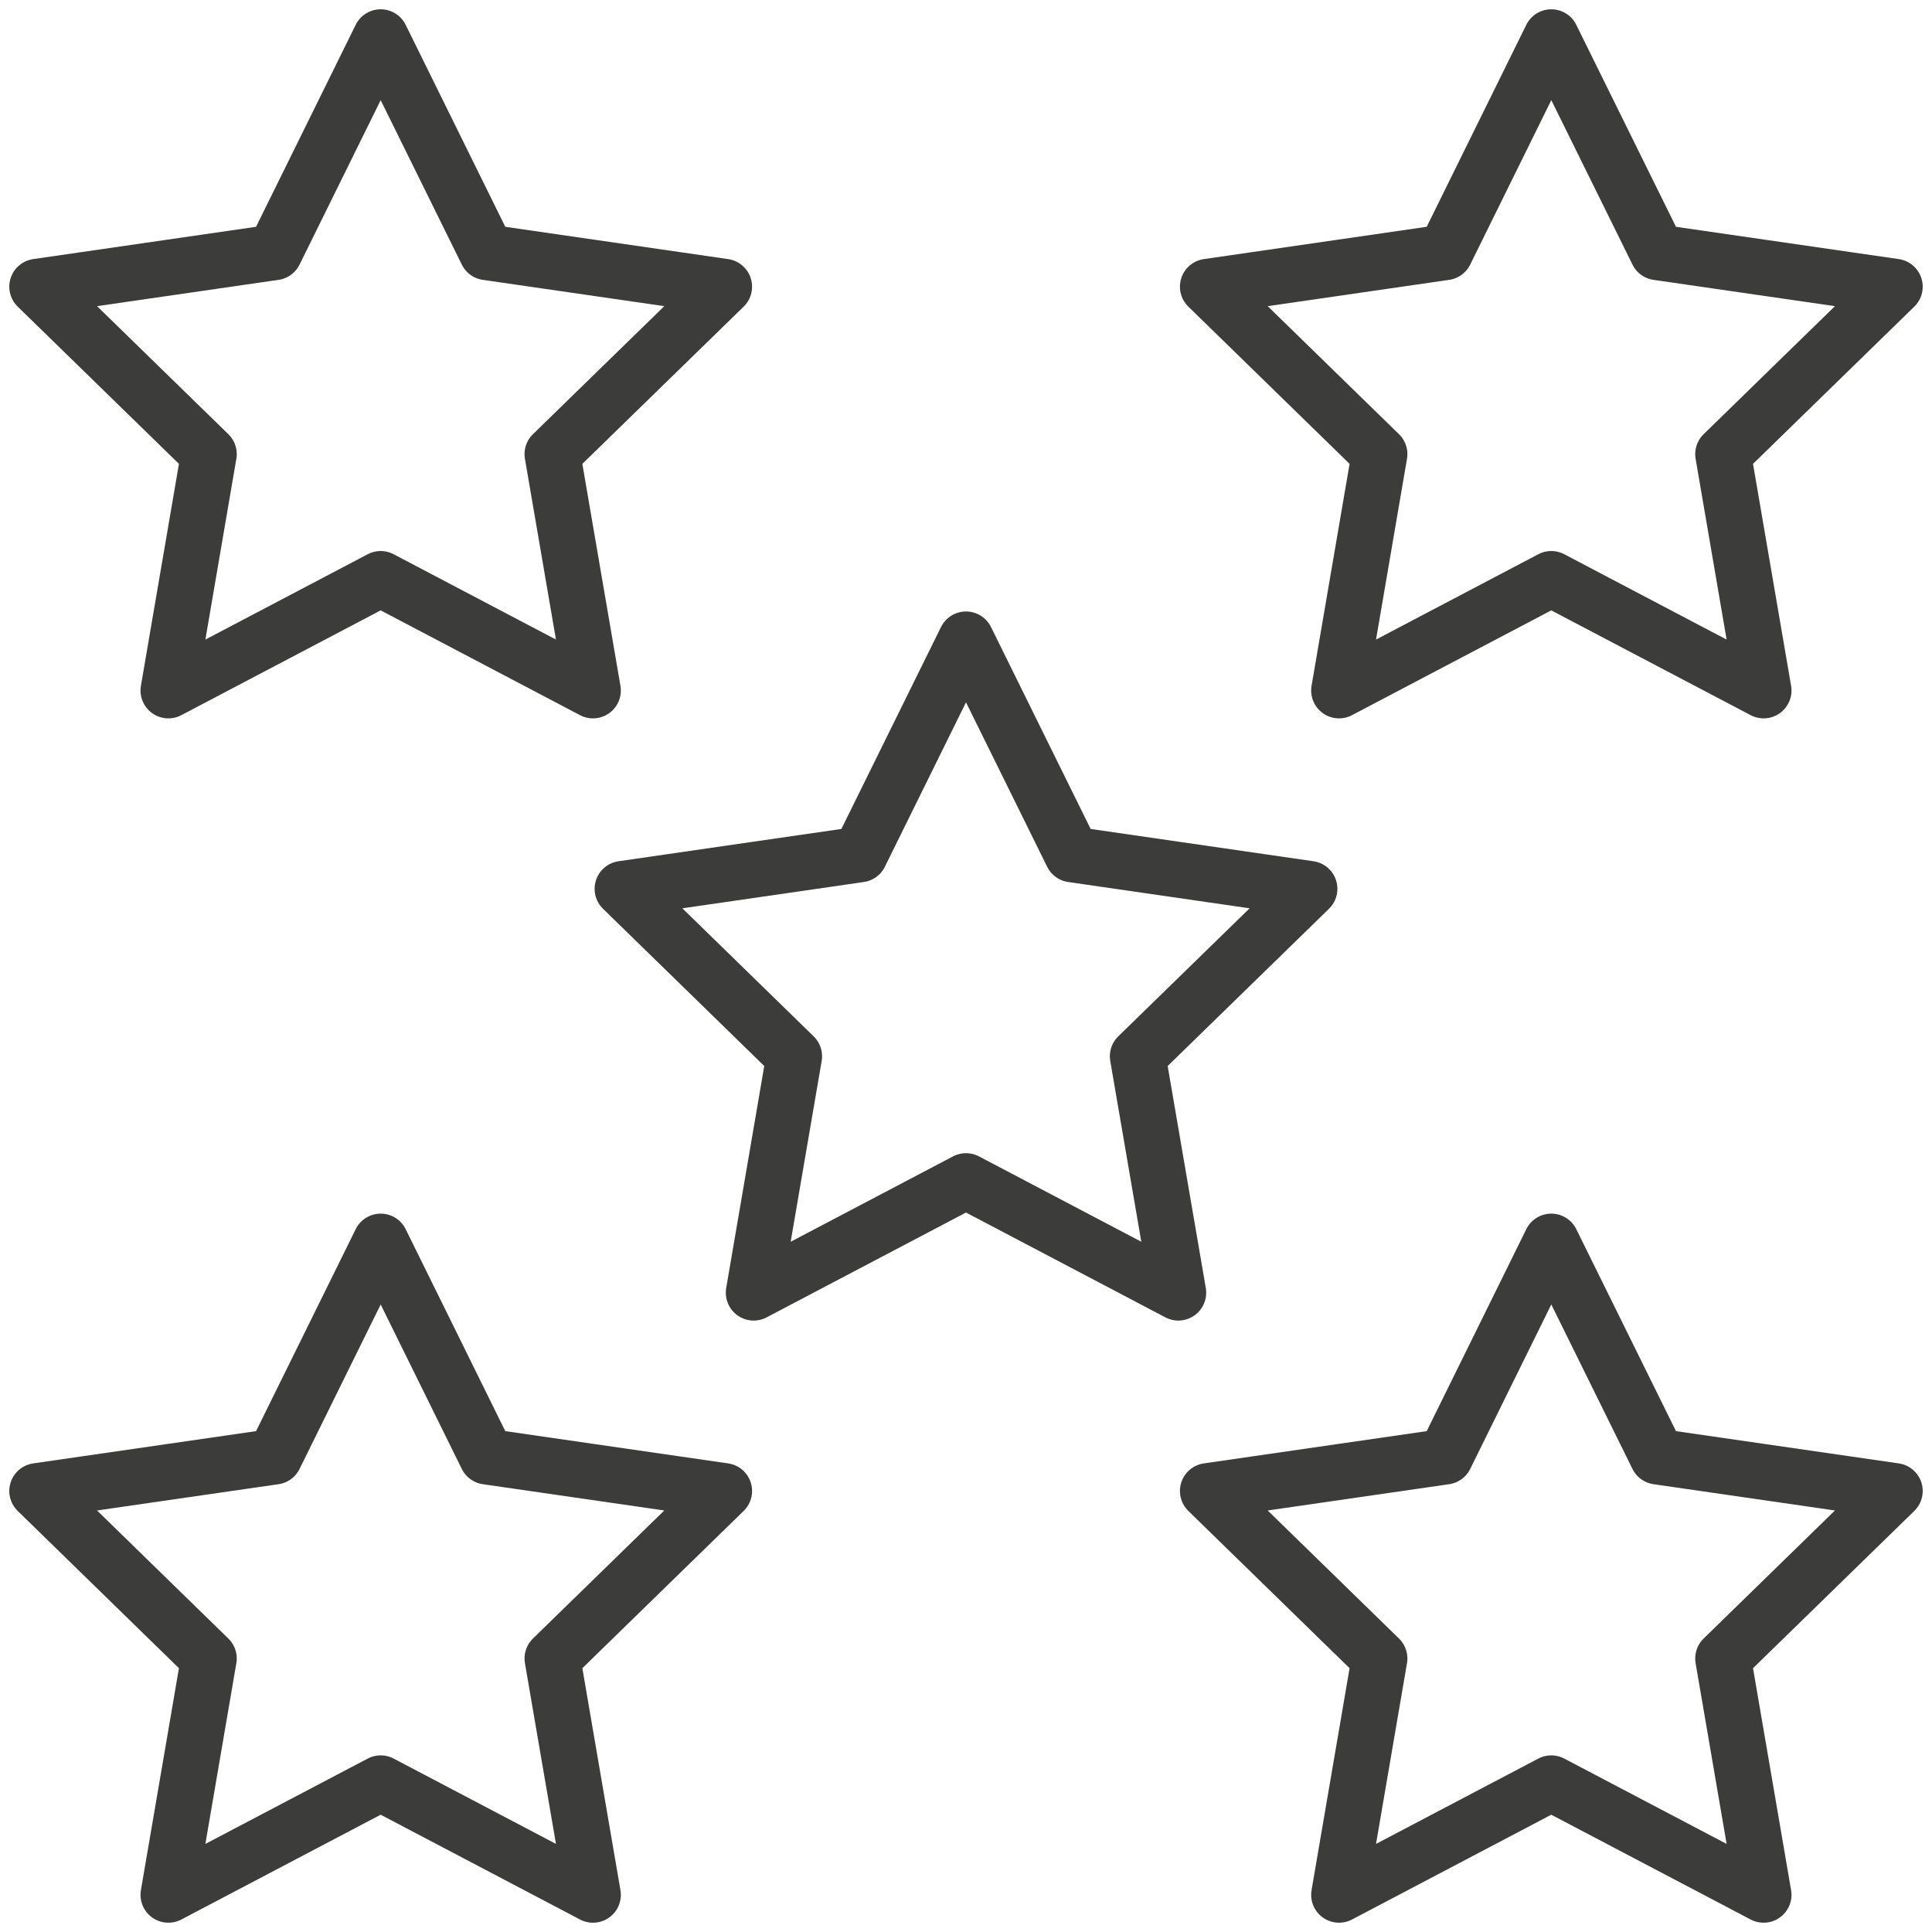 <svg width="52" height="52" viewBox="0 0 52 52" fill="none" xmlns="http://www.w3.org/2000/svg">
<path fill-rule="evenodd" clip-rule="evenodd" d="M10.246 33.415L13.102 39.205L19.492 40.13L14.868 44.638L15.96 51L10.246 47.996L4.532 51L5.622 44.638L1 40.13L7.39 39.205L10.246 33.415ZM41.753 33.415L44.611 39.205L51 40.13L46.377 44.638L47.468 51L41.753 47.996L36.04 51L37.13 44.638L32.508 40.13L38.898 39.205L41.753 33.415ZM10.246 1L13.102 6.79L19.492 7.716L14.868 12.223L15.96 18.585L10.246 15.581L4.532 18.585L5.622 12.223L1 7.716L7.39 6.79L10.246 1ZM41.753 1L44.611 6.79L51 7.716L46.377 12.223L47.468 18.585L41.753 15.581L36.04 18.585L37.13 12.223L32.508 7.716L38.898 6.79L41.753 1ZM26 17.208L28.857 22.997L35.246 23.923L30.622 28.43L31.715 34.793L26 31.788L20.285 34.793L21.376 28.43L16.754 23.923L23.144 22.997L26 17.208ZM10.246 33.415L13.102 39.205L19.492 40.13L14.868 44.638L15.96 51L10.246 47.996L4.532 51L5.622 44.638L1 40.13L7.39 39.205L10.246 33.415ZM41.753 33.415L44.611 39.205L51 40.13L46.377 44.638L47.468 51L41.753 47.996L36.04 51L37.13 44.638L32.508 40.13L38.898 39.205L41.753 33.415ZM10.246 1L13.102 6.79L19.492 7.716L14.868 12.223L15.96 18.585L10.246 15.581L4.532 18.585L5.622 12.223L1 7.716L7.39 6.79L10.246 1ZM41.753 1L44.611 6.79L51 7.716L46.377 12.223L47.468 18.585L41.753 15.581L36.04 18.585L37.13 12.223L32.508 7.716L38.898 6.79L41.753 1ZM26 17.208L28.857 22.997L35.246 23.923L30.622 28.43L31.715 34.793L26 31.788L20.285 34.793L21.376 28.43L16.754 23.923L23.144 22.997L26 17.208Z" stroke="#3C3C3B" stroke-width="1.5" stroke-linecap="round" stroke-linejoin="round"/>
</svg>
